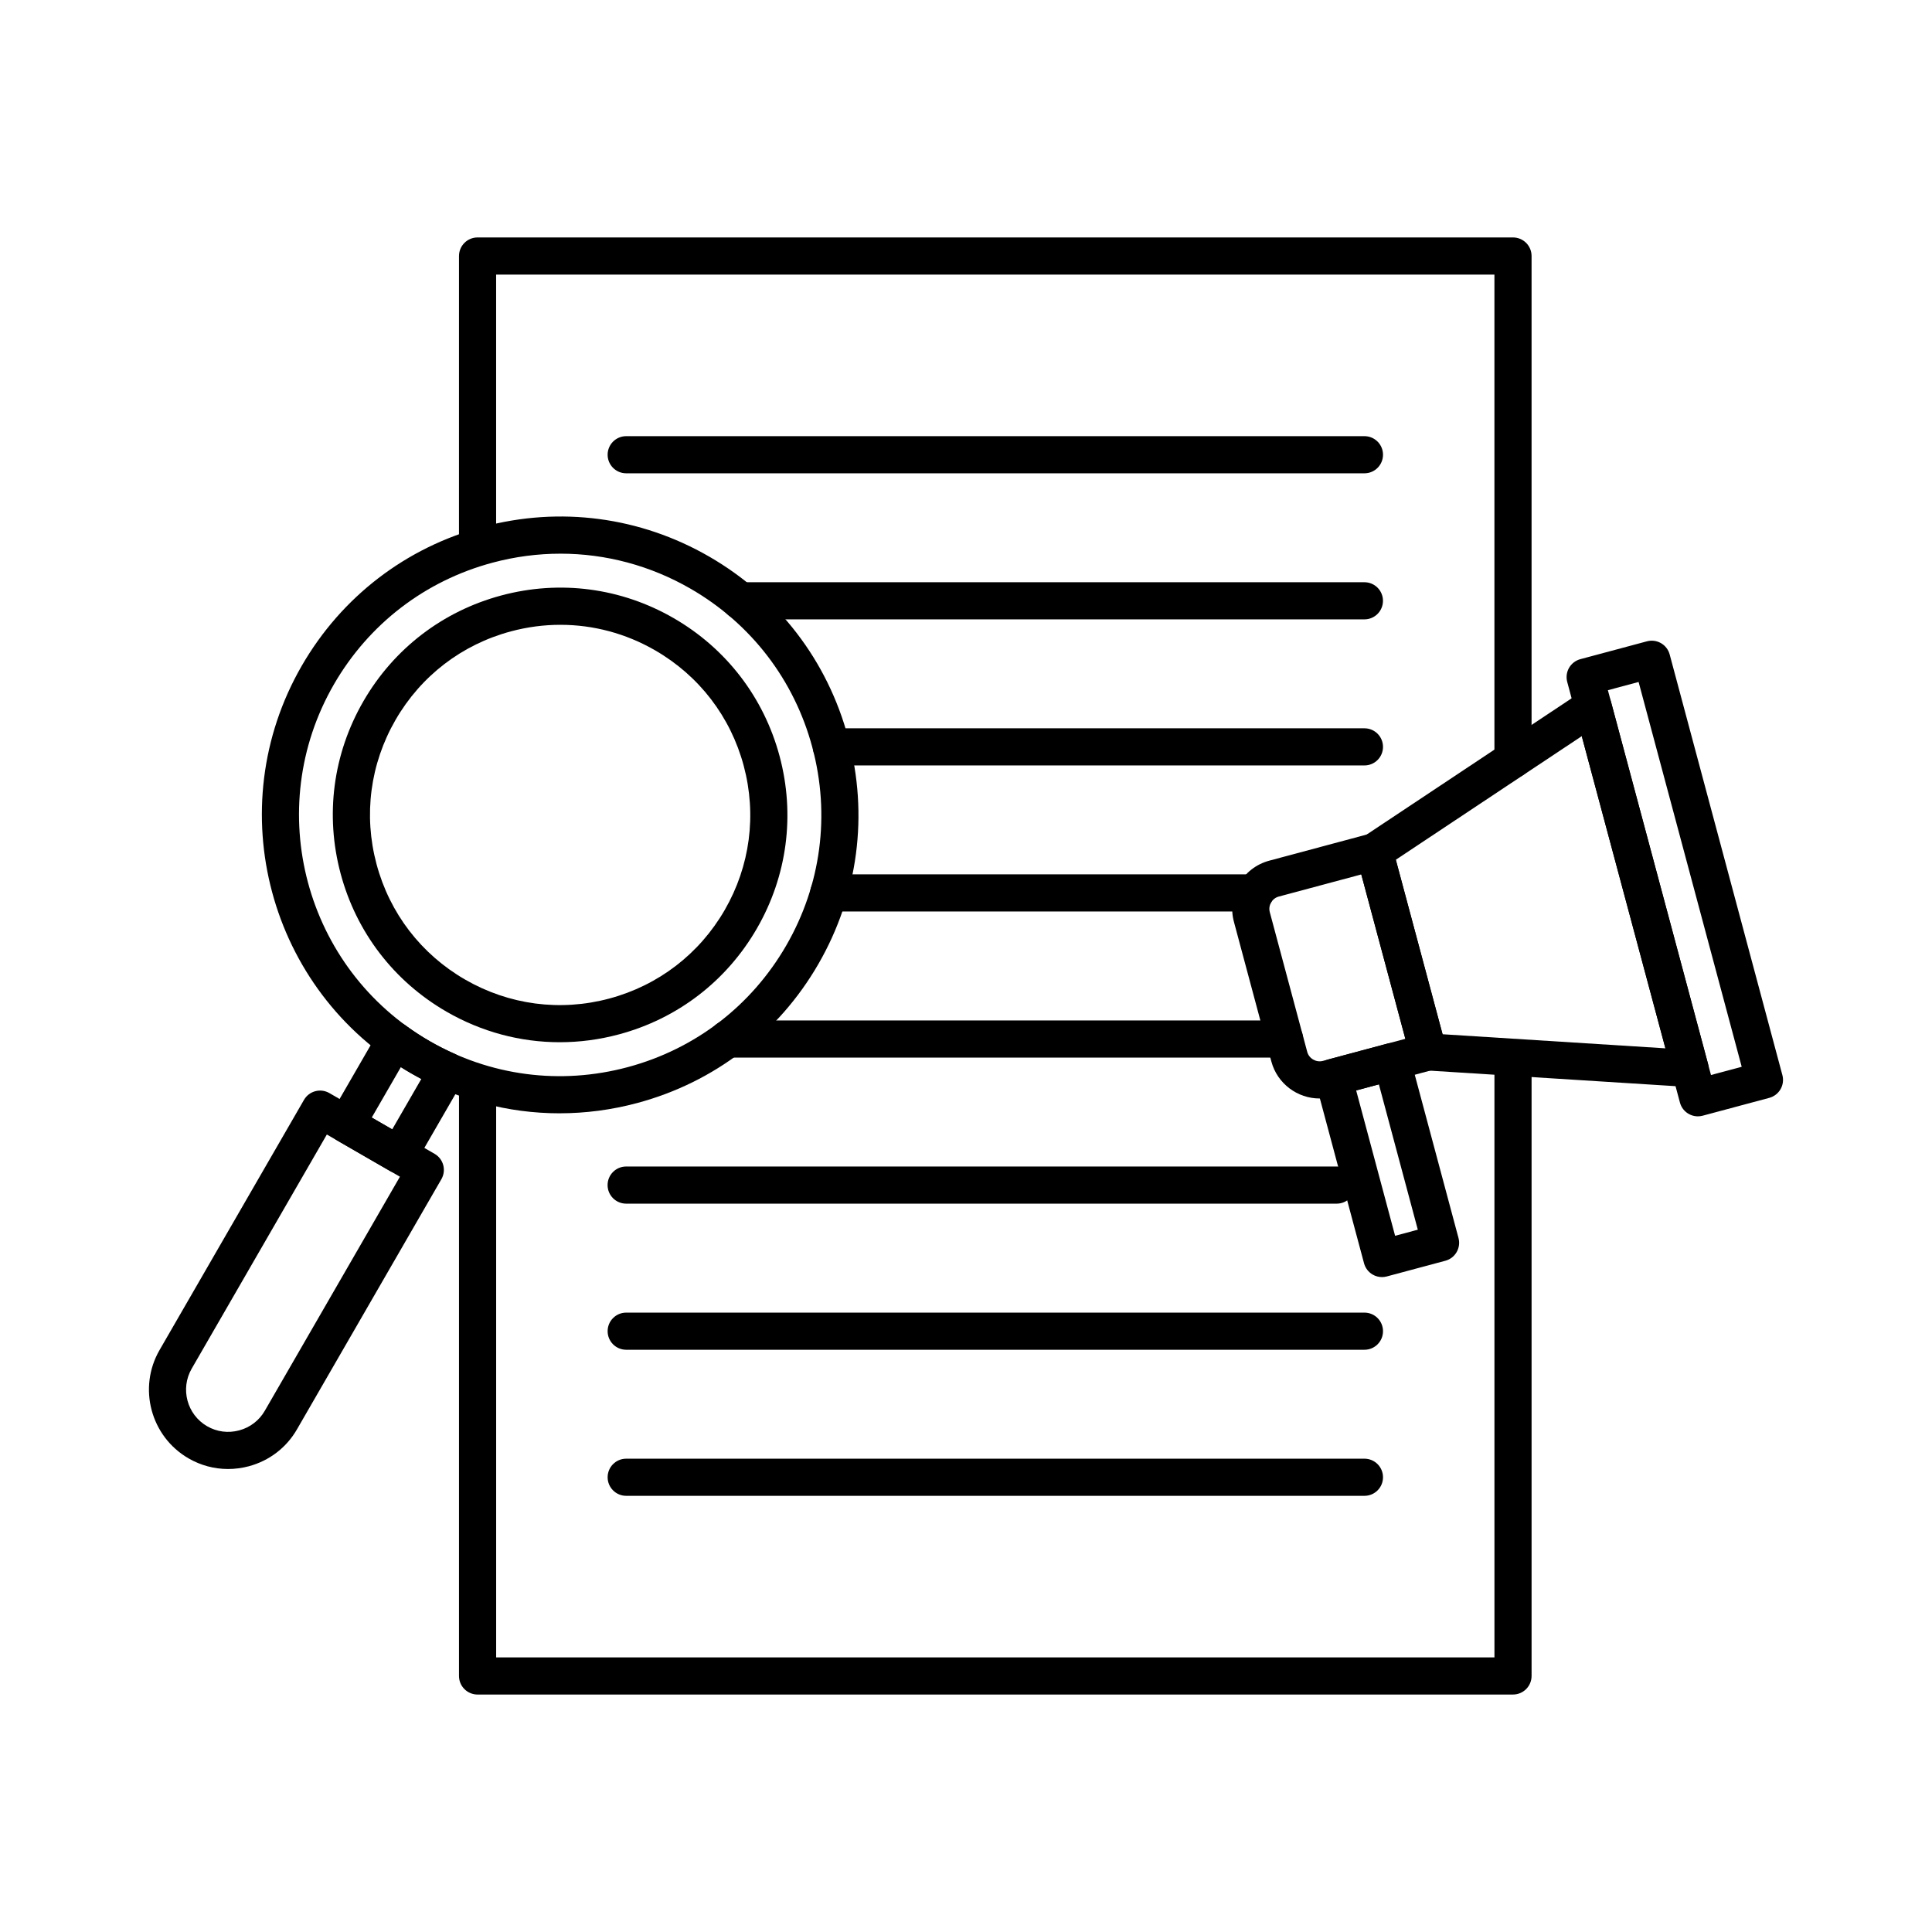 <?xml version="1.0" encoding="UTF-8"?>
<!-- Uploaded to: ICON Repo, www.iconrepo.com, Generator: ICON Repo Mixer Tools -->
<svg fill="#000000" width="800px" height="800px" version="1.1" viewBox="144 144 512 512" xmlns="http://www.w3.org/2000/svg">
 <g>
  <path d="m544.96 593.07h-274.4c-2.719 0-4.922-2.203-4.922-4.922l0.004-156.38c0-2.719 2.203-4.922 4.922-4.922s4.922 2.203 4.922 4.922v151.46h264.56l-0.004-158.61c0-2.719 2.203-4.922 4.922-4.922s4.922 2.203 4.922 4.922v163.53c-0.004 2.719-2.207 4.918-4.922 4.918z"/>
  <path d="m544.96 350.2c-2.719 0-4.922-2.203-4.922-4.922v-128.51h-264.56v71.398c0 2.719-2.203 4.926-4.922 4.926s-4.922-2.199-4.922-4.914l0.004-76.332c0-2.719 2.203-4.922 4.922-4.922h274.4c2.719 0 4.922 2.203 4.922 4.922v133.43c-0.004 2.719-2.207 4.922-4.922 4.922z"/>
  <path d="m493.7 435.11c-5.84 0-11.195-3.902-12.777-9.801l-9.922-37.023c-1.887-7.043 2.309-14.309 9.352-16.195l26.613-7.133c2.629-0.703 5.324 0.855 6.027 3.481l14.219 53.062c0.703 2.625-0.855 5.324-3.481 6.027l-26.613 7.133c-1.141 0.305-2.289 0.449-3.418 0.449zm11.059-59.375-21.859 5.859c-1.801 0.484-2.875 2.34-2.391 4.144l9.922 37.023c0.473 1.77 2.367 2.863 4.144 2.391l21.859-5.856z"/>
  <path d="m591.88 432.08c-0.102 0-0.207-0.004-0.309-0.012l-69.426-4.387c-2.109-0.133-3.894-1.598-4.441-3.637l-14.219-53.062c-0.547-2.039 0.27-4.203 2.027-5.371l57.93-38.512c1.32-0.875 2.981-1.066 4.461-0.504 1.48 0.559 2.606 1.797 3.016 3.328l25.715 95.965c0.41 1.531 0.059 3.164-0.945 4.391-0.941 1.141-2.34 1.801-3.809 1.801zm-65.586-13.996 59.062 3.734-22.168-82.734-49.281 32.762z"/>
  <path d="m593.95 439.84c-2.172 0-4.16-1.449-4.75-3.648l-29.871-111.48c-0.336-1.262-0.16-2.606 0.492-3.734 0.652-1.129 1.727-1.953 2.988-2.293l17.645-4.727c2.629-0.703 5.324 0.855 6.027 3.481l29.871 111.48c0.336 1.258 0.16 2.606-0.492 3.734s-1.727 1.953-2.988 2.293l-17.645 4.727c-0.426 0.113-0.855 0.168-1.277 0.168zm-23.844-112.93 27.324 101.98 8.141-2.18-27.324-101.98z"/>
  <path d="m510.24 482.44c-0.855 0-1.707-0.223-2.461-0.66-1.129-0.652-1.953-1.727-2.293-2.988l-12.867-48.027c-0.703-2.625 0.855-5.324 3.481-6.027l15.523-4.16c1.258-0.336 2.606-0.16 3.734 0.492s1.953 1.727 2.293 2.988l12.867 48.027c0.703 2.625-0.855 5.324-3.481 6.027l-15.523 4.16c-0.422 0.113-0.848 0.168-1.273 0.168zm-6.844-49.469 10.32 38.523 6.019-1.613-10.32-38.523z"/>
  <path d="m505.59 269.43h-195.64c-2.719 0-4.922-2.203-4.922-4.922s2.203-4.922 4.922-4.922h195.64c2.719 0 4.922 2.203 4.922 4.922s-2.203 4.922-4.918 4.922z"/>
  <path d="m505.59 308.14h-165.45c-2.719 0-4.922-2.203-4.922-4.922s2.203-4.922 4.922-4.922h165.44c2.719 0 4.922 2.203 4.922 4.922s-2.203 4.922-4.918 4.922z"/>
  <path d="m505.59 346.85h-141.26c-2.719 0-4.922-2.203-4.922-4.922s2.203-4.922 4.922-4.922h141.26c2.719 0 4.922 2.203 4.922 4.922s-2.203 4.922-4.918 4.922z"/>
  <path d="m476.62 385.56h-112.98c-2.719 0-4.926-2.203-4.926-4.922s2.199-4.922 4.914-4.922h113c2.719 0 4.922 2.203 4.922 4.922s-2.203 4.922-4.922 4.922z"/>
  <path d="m484.42 424.27h-147.59c-2.719 0-4.93-2.203-4.93-4.922s2.191-4.922 4.91-4.922h147.61c2.719 0 4.922 2.203 4.922 4.922-0.004 2.719-2.207 4.922-4.922 4.922z"/>
  <path d="m498.25 462.98h-188.31c-2.719 0-4.922-2.203-4.922-4.922s2.203-4.922 4.922-4.922h188.3c2.719 0 4.922 2.203 4.922 4.922 0 2.723-2.203 4.922-4.918 4.922z"/>
  <path d="m505.59 501.7h-195.64c-2.719 0-4.922-2.203-4.922-4.922s2.203-4.922 4.922-4.922h195.64c2.719 0 4.922 2.203 4.922 4.922 0 2.723-2.203 4.922-4.918 4.922z"/>
  <path d="m505.59 540.41h-195.64c-2.719 0-4.922-2.203-4.922-4.922s2.203-4.922 4.922-4.922h195.64c2.719 0 4.922 2.203 4.922 4.922 0 2.723-2.203 4.922-4.918 4.922z"/>
  <path d="m204.42 533.3c-3.637 0-7.219-0.949-10.441-2.809-10.039-5.797-13.488-18.676-7.695-28.715l38.277-66.301c1.359-2.352 4.367-3.16 6.723-1.801l27.887 16.102c2.356 1.359 3.16 4.367 1.801 6.723l-38.277 66.301c-2.797 4.848-7.332 8.32-12.77 9.777-1.824 0.48-3.672 0.723-5.504 0.723zm26.199-88.641-35.816 62.039c-3.082 5.34-1.246 12.191 4.094 15.273 2.57 1.484 5.582 1.875 8.48 1.098 2.898-0.777 5.309-2.621 6.793-5.191l35.816-62.039z"/>
  <path d="m249.73 454.94c-0.836 0-1.68-0.211-2.457-0.66l-13.941-8.051c-1.129-0.652-1.953-1.727-2.293-2.988-0.336-1.258-0.16-2.606 0.492-3.734l12.824-22.215c0.699-1.211 1.879-2.066 3.246-2.356 1.367-0.289 2.793 0.02 3.918 0.844 2.035 1.488 4.156 2.871 6.309 4.113 2.148 1.242 4.41 2.387 6.719 3.41 1.277 0.562 2.254 1.645 2.688 2.973 0.434 1.328 0.281 2.777-0.418 3.988l-12.824 22.215c-0.906 1.578-2.559 2.461-4.262 2.461zm-7.215-14.773 5.422 3.129 7.719-13.367c-0.93-0.488-1.844-0.992-2.742-1.512-0.898-0.52-1.793-1.059-2.68-1.621z"/>
  <path d="m292.3 439.04c-13.699 0-27.215-3.59-39.395-10.625-37.746-21.793-50.723-70.23-28.934-107.98 10.559-18.285 27.602-31.363 47.996-36.828 20.395-5.465 41.695-2.66 59.98 7.898 18.285 10.559 31.363 27.602 36.828 47.996 5.465 20.395 2.66 41.695-7.898 59.98-10.559 18.285-27.602 31.363-47.996 36.828-6.805 1.824-13.715 2.727-20.582 2.727zm0.242-148.31c-6.012 0-12.062 0.789-18.023 2.387-17.855 4.785-32.777 16.234-42.023 32.242-19.078 33.047-7.715 75.457 25.332 94.535 16.008 9.242 34.66 11.699 52.512 6.914 17.855-4.785 32.777-16.234 42.023-32.246 9.242-16.008 11.699-34.66 6.914-52.512-4.785-17.855-16.234-32.777-32.246-42.023-10.664-6.152-22.496-9.297-34.488-9.297z"/>
  <path d="m292.34 420.2c-10.434 0-20.73-2.734-30.008-8.094-13.926-8.043-23.891-21.023-28.055-36.559-4.164-15.535-2.027-31.758 6.016-45.688 8.043-13.93 21.023-23.891 36.559-28.055 15.535-4.164 31.758-2.027 45.688 6.016 13.926 8.043 23.891 21.023 28.055 36.559 4.164 15.535 2.027 31.762-6.016 45.688-8.043 13.93-21.023 23.891-36.559 28.055-5.184 1.391-10.449 2.078-15.68 2.078zm0.18-110.62c-4.375 0-8.777 0.574-13.117 1.738-12.996 3.481-23.855 11.816-30.586 23.469-6.727 11.652-8.512 25.227-5.031 38.223s11.816 23.855 23.469 30.582c11.652 6.727 25.227 8.516 38.219 5.031 12.996-3.481 23.855-11.816 30.586-23.469 6.727-11.652 8.512-25.227 5.031-38.219-3.481-12.996-11.816-23.855-23.469-30.586-7.758-4.481-16.375-6.769-25.102-6.769z"/>
 </g>
</svg>